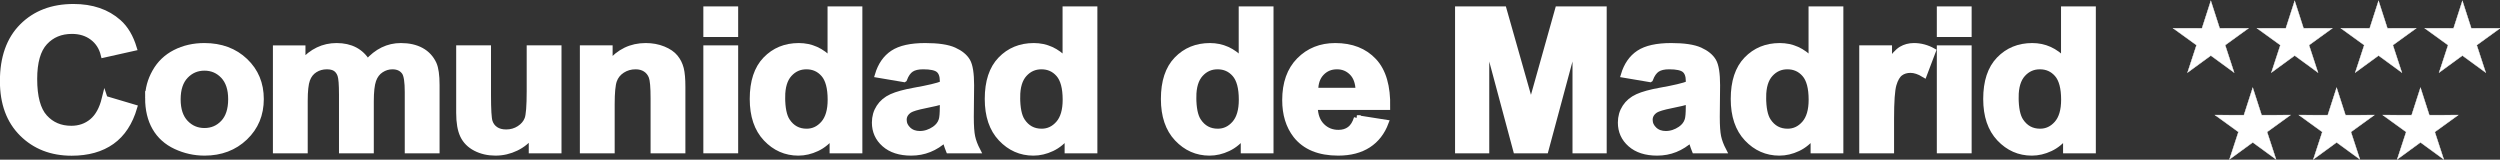 <?xml version="1.0" encoding="UTF-8" standalone="no"?>
<!-- Created with Inkscape (http://www.inkscape.org/) -->

<svg
   width="190.889mm"
   height="12.19mm"
   id="svg3689"
   sodipodi:version="0.32"
   inkscape:version="1.1 (c68e22c387, 2021-05-23)"
   sodipodi:docname="logo_estrellas.svg"
   inkscape:output_extension="org.inkscape.output.svg.inkscape"
   version="1.1"
   xmlns:inkscape="http://www.inkscape.org/namespaces/inkscape"
   xmlns:sodipodi="http://sodipodi.sourceforge.net/DTD/sodipodi-0.dtd"
   xmlns="http://www.w3.org/2000/svg"
   xmlns:svg="http://www.w3.org/2000/svg"
   xmlns:rdf="http://www.w3.org/1999/02/22-rdf-syntax-ns#"
   xmlns:cc="http://creativecommons.org/ns#"
   xmlns:dc="http://purl.org/dc/elements/1.1/">
  <rect width="100%" height="100%" fill="#333333" stroke="none"/>
  <defs
     id="defs3691">
    <inkscape:perspective
       sodipodi:type="inkscape:persp3d"
       inkscape:vp_x="0 : -515.18608 : 1"
       inkscape:vp_y="0 : 1066.6667 : 0"
       inkscape:vp_z="793.70078 : -515.18608 : 1"
       inkscape:persp3d-origin="396.85039 : -702.27269 : 1"
       id="perspective3697" />
  </defs>
  <sodipodi:namedview
     id="base"
     pagecolor="#ffffff"
     bordercolor="#666666"
     borderopacity="1.0"
     inkscape:pageopacity="0.0"
     inkscape:pageshadow="2"
     inkscape:zoom="4.8880508"
     inkscape:cx="582.95221"
     inkscape:cy="17.287054"
     inkscape:document-units="px"
     inkscape:current-layer="layer1"
     showgrid="false"
     showguides="false"
     inkscape:snap-global="false"
     inkscape:window-width="1920"
     inkscape:window-height="1017"
     inkscape:window-x="-8"
     inkscape:window-y="-8"
     inkscape:window-maximized="1"
     inkscape:pagecheckerboard="0"
     fit-margin-top="0"
     fit-margin-left="0"
     fit-margin-right="0"
     fit-margin-bottom="0">
    <inkscape:grid
       type="xygrid"
       id="grid4429"
       originx="-21.237"
       originy="-25.634"
       spacingx="1"
       spacingy="1" />
  </sodipodi:namedview>
  <g
     inkscape:label="Capa 1"
     inkscape:groupmode="layer"
     id="layer1"
     transform="translate(-21.237,-25.634)">
    <g
       id="g151">
      <g
         inkscape:export-ydpi="29.657164"
         inkscape:export-xdpi="29.657164"
         inkscape:export-filename="D:\Webs\plantilla_curso\img\estrellas.png"
         style="fill:#ffffff;stroke:#ffffff"
         transform="matrix(0.311,0,0,0.311,575.558,-109.225)"
         id="g4687">
        <path
           sodipodi:type="star"
           style="fill:#ffffff;fill-rule:evenodd;stroke:#ffffff"
           id="path4431"
           sodipodi:sides="5"
           sodipodi:cx="-1614.9084"
           sodipodi:cy="-74.002518"
           sodipodi:r1="105.39126"
           sodipodi:r2="40.048679"
           sodipodi:arg1="-1.5707963"
           sodipodi:arg2="-0.9424778"
           inkscape:flatsided="false"
           inkscape:rounded="0"
           inkscape:randomized="0"
           transform="matrix(0.349,0,0,0.349,832.726,497.022)"
           d="m -1614.908,-179.394 23.54,72.991 76.693,-0.168 -62.145,44.943 23.859,72.888 -61.947,-45.215 -61.947,45.215 23.859,-72.888 -62.145,-44.943 76.693,0.168 z" />
        <path
           transform="matrix(0.349,0,0,0.349,910.542,497.022)"
           inkscape:randomized="0"
           inkscape:rounded="0"
           inkscape:flatsided="false"
           sodipodi:arg2="-0.9424778"
           sodipodi:arg1="-1.5707963"
           sodipodi:r2="40.048679"
           sodipodi:r1="105.39126"
           sodipodi:cy="-74.002518"
           sodipodi:cx="-1614.9084"
           sodipodi:sides="5"
           id="path4946"
           style="fill:#ffffff;fill-rule:evenodd;stroke:#ffffff"
           sodipodi:type="star"
           d="m -1614.908,-179.394 23.54,72.991 76.693,-0.168 -62.145,44.943 23.859,72.888 -61.947,-45.215 -61.947,45.215 23.859,-72.888 -62.145,-44.943 76.693,0.168 z" />
        <path
           sodipodi:type="star"
           style="fill:#ffffff;fill-rule:evenodd;stroke:#ffffff"
           id="path4948"
           sodipodi:sides="5"
           sodipodi:cx="-1614.9084"
           sodipodi:cy="-74.002518"
           sodipodi:r1="105.39126"
           sodipodi:r2="40.048679"
           sodipodi:arg1="-1.5707963"
           sodipodi:arg2="-0.9424778"
           inkscape:flatsided="false"
           inkscape:rounded="0"
           inkscape:randomized="0"
           transform="matrix(0.349,0,0,0.349,988.358,497.022)"
           d="m -1614.908,-179.394 23.54,72.991 76.693,-0.168 -62.145,44.943 23.859,72.888 -61.947,-45.215 -61.947,45.215 23.859,-72.888 -62.145,-44.943 76.693,0.168 z" />
        <path
           transform="matrix(0.349,0,0,0.349,1066.174,497.022)"
           inkscape:randomized="0"
           inkscape:rounded="0"
           inkscape:flatsided="false"
           sodipodi:arg2="-0.9424778"
           sodipodi:arg1="-1.5707963"
           sodipodi:r2="40.048679"
           sodipodi:r1="105.39126"
           sodipodi:cy="-74.002518"
           sodipodi:cx="-1614.9084"
           sodipodi:sides="5"
           id="path4950"
           style="fill:#ffffff;fill-rule:evenodd;stroke:#ffffff"
           sodipodi:type="star"
           d="m -1614.908,-179.394 23.54,72.991 76.693,-0.168 -62.145,44.943 23.859,72.888 -61.947,-45.215 -61.947,45.215 23.859,-72.888 -62.145,-44.943 76.693,0.168 z" />
        <path
           sodipodi:type="star"
           style="fill:#ffffff;fill-rule:evenodd;stroke:#ffffff"
           id="path4958"
           sodipodi:sides="5"
           sodipodi:cx="-1614.9084"
           sodipodi:cy="-74.002518"
           sodipodi:r1="105.39126"
           sodipodi:r2="40.048679"
           sodipodi:arg1="-1.5707963"
           sodipodi:arg2="-0.9424778"
           inkscape:flatsided="false"
           inkscape:rounded="0"
           inkscape:randomized="0"
           transform="matrix(0.349,0,0,0.349,871.634,577.603)"
           d="m -1614.908,-179.394 23.54,72.991 76.693,-0.168 -62.145,44.943 23.859,72.888 -61.947,-45.215 -61.947,45.215 23.859,-72.888 -62.145,-44.943 76.693,0.168 z" />
        <path
           transform="matrix(0.349,0,0,0.349,949.45,577.603)"
           inkscape:randomized="0"
           inkscape:rounded="0"
           inkscape:flatsided="false"
           sodipodi:arg2="-0.9424778"
           sodipodi:arg1="-1.5707963"
           sodipodi:r2="40.048679"
           sodipodi:r1="105.39126"
           sodipodi:cy="-74.002518"
           sodipodi:cx="-1614.9084"
           sodipodi:sides="5"
           id="path4960"
           style="fill:#ffffff;fill-rule:evenodd;stroke:#ffffff"
           sodipodi:type="star"
           d="m -1614.908,-179.394 23.54,72.991 76.693,-0.168 -62.145,44.943 23.859,72.888 -61.947,-45.215 -61.947,45.215 23.859,-72.888 -62.145,-44.943 76.693,0.168 z" />
        <path
           sodipodi:type="star"
           style="fill:#ffffff;fill-rule:evenodd;stroke:#ffffff"
           id="path4962"
           sodipodi:sides="5"
           sodipodi:cx="-1614.9084"
           sodipodi:cy="-74.002518"
           sodipodi:r1="105.39126"
           sodipodi:r2="40.048679"
           sodipodi:arg1="-1.5707963"
           sodipodi:arg2="-0.9424778"
           inkscape:flatsided="false"
           inkscape:rounded="0"
           inkscape:randomized="0"
           transform="matrix(0.349,0,0,0.349,1027.266,577.603)"
           d="m -1614.908,-179.394 23.54,72.991 76.693,-0.168 -62.145,44.943 23.859,72.888 -61.947,-45.215 -61.947,45.215 23.859,-72.888 -62.145,-44.943 76.693,0.168 z" />
      </g>
      <g
         transform="matrix(1,0,0,0.937,-240.058,-151.038)"
         id="text2992"
         style="font-style:normal;font-variant:normal;font-weight:bold;font-stretch:normal;font-size:60.832px;line-height:125%;font-family:Arial;-inkscape-font-specification:'Arial Bold';letter-spacing:-1.614px;word-spacing:0px;fill:#ffffff;fill-opacity:1;stroke:#ffffff;stroke-width:1.7;stroke-miterlimit:4;stroke-dasharray:none;stroke-opacity:1">
        <path
           inkscape:connector-curvature="0"
           id="path3019"
           style="font-family:Arial;-inkscape-font-specification:'Arial Bold';fill:#ffffff;stroke:#ffffff;stroke-width:1.7;stroke-miterlimit:4;stroke-dasharray:none;stroke-opacity:1"
           d="m 291.527,218.908 8.525,2.703 c -1.307,4.753 -3.48,8.282 -6.52,10.589 -3.04,2.307 -6.896,3.46 -11.569,3.46 -5.782,0 -10.535,-1.975 -14.258,-5.926 -3.723,-3.951 -5.584,-9.352 -5.584,-16.203 0,-7.248 1.871,-12.876 5.614,-16.886 3.743,-4.01 8.663,-6.015 14.763,-6.015 5.327,4e-5 9.654,1.574 12.98,4.723 1.98,1.861 3.465,4.535 4.455,8.02 l -8.703,2.079 c -0.515,-2.257 -1.589,-4.04 -3.223,-5.347 -1.634,-1.307 -3.619,-1.96 -5.956,-1.96 -3.228,3e-5 -5.847,1.158 -7.857,3.475 -2.01,2.317 -3.015,6.069 -3.015,11.258 -1e-5,5.505 0.99,9.426 2.97,11.762 1.98,2.337 4.554,3.505 7.723,3.505 2.337,1e-5 4.347,-0.743 6.03,-2.228 1.683,-1.485 2.891,-3.822 3.624,-7.01 z" />
        <path
           inkscape:connector-curvature="0"
           id="path3021"
           style="font-family:Arial;-inkscape-font-specification:'Arial Bold';fill:#ffffff;stroke:#ffffff;stroke-width:1.7;stroke-miterlimit:4;stroke-dasharray:none;stroke-opacity:1"
           d="m 304.022,218.7 c 0,-2.772 0.683,-5.455 2.05,-8.05 1.366,-2.594 3.302,-4.574 5.807,-5.941 2.505,-1.366 5.302,-2.049 8.391,-2.05 4.772,4e-5 8.683,1.55 11.733,4.649 3.05,3.099 4.574,7.015 4.574,11.748 -4e-5,4.772 -1.54,8.728 -4.619,11.866 -3.079,3.139 -6.956,4.708 -11.629,4.708 -2.891,0 -5.649,-0.653 -8.272,-1.96 -2.624,-1.307 -4.619,-3.223 -5.985,-5.748 -1.366,-2.525 -2.05,-5.599 -2.05,-9.223 z m 8.555,0.446 c -10e-6,3.129 0.743,5.525 2.228,7.188 1.485,1.663 3.317,2.495 5.495,2.495 2.178,1e-5 4.005,-0.832 5.48,-2.495 1.475,-1.663 2.213,-4.079 2.213,-7.248 -3e-5,-3.089 -0.738,-5.465 -2.213,-7.129 -1.475,-1.663 -3.302,-2.495 -5.48,-2.495 -2.178,3e-5 -4.01,0.832 -5.495,2.495 -1.485,1.663 -2.228,4.059 -2.228,7.188 z" />
        <path
           inkscape:connector-curvature="0"
           id="path3023"
           style="font-family:Arial;-inkscape-font-specification:'Arial Bold';fill:#ffffff;stroke:#ffffff;stroke-width:1.7;stroke-miterlimit:4;stroke-dasharray:none;stroke-opacity:1"
           d="m 340.904,203.374 h 7.693 v 4.307 c 2.752,-3.347 6.03,-5.02 9.832,-5.02 2.02,4e-5 3.772,0.416 5.257,1.248 1.485,0.832 2.703,2.089 3.654,3.772 1.386,-1.683 2.881,-2.941 4.485,-3.772 1.604,-0.832 3.317,-1.248 5.139,-1.248 2.317,4e-5 4.277,0.47 5.881,1.411 1.604,0.941 2.802,2.322 3.594,4.144 0.574,1.347 0.861,3.525 0.861,6.535 v 20.169 h -8.347 v -18.03 c -4e-5,-3.129 -0.287,-5.149 -0.861,-6.059 -0.772,-1.188 -1.96,-1.782 -3.564,-1.782 -1.168,2e-5 -2.267,0.356 -3.297,1.069 -1.03,0.713 -1.772,1.757 -2.228,3.134 -0.455,1.376 -0.683,3.55 -0.683,6.52 v 15.149 h -8.347 V 217.631 c -3e-5,-3.069 -0.149,-5.05 -0.446,-5.941 -0.297,-0.891 -0.757,-1.554 -1.381,-1.99 -0.624,-0.436 -1.47,-0.653 -2.54,-0.653 -1.287,2e-5 -2.446,0.347 -3.475,1.04 -1.03,0.693 -1.767,1.693 -2.213,3 -0.446,1.307 -0.668,3.475 -0.668,6.505 v 15.327 h -8.347 z" />
        <path
           inkscape:connector-curvature="0"
           id="path3025"
           style="font-family:Arial;-inkscape-font-specification:'Arial Bold';fill:#ffffff;stroke:#ffffff;stroke-width:1.7;stroke-miterlimit:4;stroke-dasharray:none;stroke-opacity:1"
           d="m 414.737,234.918 v -4.723 c -1.149,1.683 -2.658,3.01 -4.53,3.98 -1.871,0.97 -3.847,1.455 -5.926,1.455 -2.119,0 -4.02,-0.465 -5.703,-1.396 -1.683,-0.931 -2.901,-2.238 -3.654,-3.921 -0.752,-1.683 -1.129,-4.01 -1.129,-6.98 v -19.961 h 8.347 v 14.495 c -1e-5,4.436 0.153,7.154 0.46,8.154 0.307,1 0.866,1.792 1.678,2.376 0.812,0.584 1.842,0.876 3.089,0.876 1.426,0 2.703,-0.391 3.832,-1.173 1.129,-0.782 1.901,-1.752 2.317,-2.911 0.416,-1.158 0.624,-3.995 0.624,-8.51 v -13.307 h 8.347 v 31.545 z" />
        <path
           inkscape:connector-curvature="0"
           id="path3027"
           style="font-family:Arial;-inkscape-font-specification:'Arial Bold';fill:#ffffff;stroke:#ffffff;stroke-width:1.7;stroke-miterlimit:4;stroke-dasharray:none;stroke-opacity:1"
           d="m 458.242,234.918 h -8.347 v -16.099 c -3e-5,-3.406 -0.178,-5.609 -0.535,-6.609 -0.356,-1 -0.936,-1.777 -1.738,-2.332 -0.802,-0.554 -1.767,-0.832 -2.896,-0.832 -1.446,2e-5 -2.743,0.396 -3.891,1.188 -1.149,0.792 -1.936,1.842 -2.361,3.149 -0.426,1.307 -0.639,3.723 -0.639,7.248 v 14.287 h -8.347 v -31.545 h 7.753 v 4.634 c 2.752,-3.564 6.218,-5.347 10.396,-5.347 1.842,4e-5 3.525,0.332 5.05,0.995 1.525,0.663 2.678,1.51 3.46,2.54 0.782,1.03 1.327,2.198 1.634,3.505 0.307,1.307 0.46,3.178 0.46,5.614 z" />
        <path
           inkscape:connector-curvature="0"
           id="path3029"
           style="font-family:Arial;-inkscape-font-specification:'Arial Bold';fill:#ffffff;stroke:#ffffff;stroke-width:1.7;stroke-miterlimit:4;stroke-dasharray:none;stroke-opacity:1"
           d="m 465.123,199.096 v -7.723 h 8.347 v 7.723 z m 0,35.822 v -31.545 h 8.347 v 31.545 z" />
        <path
           inkscape:connector-curvature="0"
           id="path3031"
           style="font-family:Arial;-inkscape-font-specification:'Arial Bold';fill:#ffffff;stroke:#ffffff;stroke-width:1.7;stroke-miterlimit:4;stroke-dasharray:none;stroke-opacity:1"
           d="m 509.312,234.918 h -7.753 v -4.634 c -1.287,1.802 -2.807,3.144 -4.559,4.025 -1.753,0.881 -3.52,1.322 -5.302,1.322 -3.624,0 -6.728,-1.46 -9.312,-4.381 -2.584,-2.921 -3.876,-6.995 -3.876,-12.223 0,-5.347 1.257,-9.411 3.772,-12.193 2.515,-2.782 5.693,-4.173 9.535,-4.173 3.525,4e-5 6.574,1.465 9.149,4.396 v -15.683 h 8.347 z M 487.035,218.463 c -1e-5,3.366 0.465,5.802 1.396,7.307 1.347,2.178 3.228,3.267 5.644,3.267 1.921,1e-5 3.554,-0.817 4.901,-2.451 1.347,-1.634 2.02,-4.074 2.02,-7.322 -2e-5,-3.624 -0.653,-6.233 -1.96,-7.827 -1.307,-1.594 -2.98,-2.391 -5.02,-2.391 -1.98,2e-5 -3.639,0.787 -4.975,2.361 -1.337,1.574 -2.005,3.926 -2.005,7.055 z" />
        <path
           inkscape:connector-curvature="0"
           id="path3033"
           style="font-family:Arial;-inkscape-font-specification:'Arial Bold';fill:#ffffff;stroke:#ffffff;stroke-width:1.7;stroke-miterlimit:4;stroke-dasharray:none;stroke-opacity:1"
           d="m 522.194,212.997 -7.574,-1.366 c 0.851,-3.05 2.317,-5.307 4.396,-6.772 2.079,-1.465 5.168,-2.198 9.267,-2.198 3.723,4e-5 6.495,0.441 8.317,1.322 1.822,0.881 3.104,2 3.847,3.356 0.743,1.356 1.114,3.847 1.114,7.47 l -0.089,9.743 c -3e-5,2.772 0.134,4.817 0.401,6.134 0.267,1.317 0.767,2.728 1.5,4.233 h -8.258 c -0.218,-0.554 -0.485,-1.376 -0.802,-2.465 -0.139,-0.495 -0.238,-0.822 -0.297,-0.98 -1.426,1.386 -2.951,2.426 -4.574,3.119 -1.624,0.693 -3.356,1.04 -5.198,1.04 -3.248,0 -5.807,-0.881 -7.678,-2.644 -1.871,-1.762 -2.807,-3.99 -2.807,-6.683 -10e-6,-1.782 0.426,-3.371 1.277,-4.767 0.851,-1.396 2.045,-2.465 3.579,-3.208 1.535,-0.743 3.748,-1.391 6.639,-1.946 3.901,-0.733 6.604,-1.416 8.109,-2.05 v -0.832 c -2e-5,-1.604 -0.396,-2.748 -1.188,-3.431 -0.792,-0.683 -2.287,-1.025 -4.485,-1.025 -1.485,2e-5 -2.644,0.292 -3.475,0.876 -0.832,0.584 -1.505,1.609 -2.02,3.074 z m 11.168,6.772 c -1.069,0.356 -2.762,0.782 -5.079,1.277 -2.317,0.495 -3.832,0.98 -4.545,1.455 -1.089,0.772 -1.634,1.753 -1.634,2.941 -10e-6,1.168 0.436,2.178 1.307,3.03 0.871,0.852 1.98,1.277 3.327,1.277 1.505,10e-6 2.941,-0.495 4.307,-1.485 1.01,-0.752 1.673,-1.673 1.99,-2.762 0.218,-0.713 0.327,-2.069 0.327,-4.069 z" />
        <path
           inkscape:connector-curvature="0"
           id="path3035"
           style="font-family:Arial;-inkscape-font-specification:'Arial Bold';fill:#ffffff;stroke:#ffffff;stroke-width:1.7;stroke-miterlimit:4;stroke-dasharray:none;stroke-opacity:1"
           d="m 577.135,234.918 h -7.753 v -4.634 c -1.287,1.802 -2.807,3.144 -4.559,4.025 -1.753,0.881 -3.52,1.322 -5.302,1.322 -3.624,0 -6.728,-1.46 -9.312,-4.381 -2.584,-2.921 -3.876,-6.995 -3.876,-12.223 0,-5.347 1.257,-9.411 3.772,-12.193 2.515,-2.782 5.693,-4.173 9.535,-4.173 3.525,4e-5 6.574,1.465 9.149,4.396 v -15.683 h 8.347 z M 554.857,218.463 c -10e-6,3.366 0.465,5.802 1.396,7.307 1.347,2.178 3.228,3.267 5.644,3.267 1.921,1e-5 3.554,-0.817 4.901,-2.451 1.347,-1.634 2.02,-4.074 2.02,-7.322 -3e-5,-3.624 -0.653,-6.233 -1.96,-7.827 -1.307,-1.594 -2.98,-2.391 -5.02,-2.391 -1.98,2e-5 -3.639,0.787 -4.975,2.361 -1.337,1.574 -2.005,3.926 -2.005,7.055 z" />
        <path
           inkscape:connector-curvature="0"
           id="path3037"
           style="font-family:Arial;-inkscape-font-specification:'Arial Bold';fill:#ffffff;stroke:#ffffff;stroke-width:1.7;stroke-miterlimit:4;stroke-dasharray:none;stroke-opacity:1"
           d="m 627.967,234.918 h -7.753 v -4.634 c -1.287,1.802 -2.807,3.144 -4.559,4.025 -1.753,0.881 -3.52,1.322 -5.302,1.322 -3.624,0 -6.728,-1.46 -9.312,-4.381 -2.584,-2.921 -3.876,-6.995 -3.876,-12.223 0,-5.347 1.257,-9.411 3.772,-12.193 2.515,-2.782 5.693,-4.173 9.535,-4.173 3.525,4e-5 6.574,1.465 9.149,4.396 v -15.683 h 8.347 z M 605.69,218.463 c -10e-6,3.366 0.465,5.802 1.396,7.307 1.347,2.178 3.228,3.267 5.644,3.267 1.921,1e-5 3.554,-0.817 4.901,-2.451 1.347,-1.634 2.02,-4.074 2.02,-7.322 -2e-5,-3.624 -0.653,-6.233 -1.96,-7.827 -1.307,-1.594 -2.98,-2.391 -5.02,-2.391 -1.98,2e-5 -3.639,0.787 -4.975,2.361 -1.337,1.574 -2.005,3.926 -2.005,7.055 z" />
        <path
           inkscape:connector-curvature="0"
           id="path3039"
           style="font-family:Arial;-inkscape-font-specification:'Arial Bold';fill:#ffffff;stroke:#ffffff;stroke-width:1.7;stroke-miterlimit:4;stroke-dasharray:none;stroke-opacity:1"
           d="m 652.878,224.879 8.317,1.396 c -1.069,3.05 -2.757,5.371 -5.064,6.965 -2.307,1.594 -5.193,2.391 -8.659,2.391 -5.485,0 -9.545,-1.792 -12.178,-5.376 -2.079,-2.871 -3.119,-6.495 -3.119,-10.871 0,-5.228 1.366,-9.322 4.099,-12.282 2.733,-2.96 6.188,-4.441 10.366,-4.441 4.693,4e-5 8.396,1.55 11.109,4.649 2.713,3.099 4.01,7.847 3.891,14.243 h -20.911 c 0.059,2.475 0.733,4.401 2.02,5.777 1.287,1.376 2.891,2.064 4.812,2.064 1.307,1e-5 2.406,-0.356 3.297,-1.069 0.891,-0.713 1.564,-1.861 2.02,-3.446 z m 0.475,-8.436 c -0.059,-2.416 -0.683,-4.252 -1.871,-5.51 -1.188,-1.257 -2.634,-1.886 -4.337,-1.886 -1.822,2e-5 -3.327,0.663 -4.515,1.99 -1.188,1.327 -1.772,3.129 -1.752,5.406 z" />
        <path
           inkscape:connector-curvature="0"
           id="path3041"
           style="font-family:Arial;-inkscape-font-specification:'Arial Bold';fill:#ffffff;stroke:#ffffff;stroke-width:1.7;stroke-miterlimit:4;stroke-dasharray:none;stroke-opacity:1"
           d="m 682.057,234.918 v -43.545 h 13.159 l 7.901,29.703 7.812,-29.703 h 13.188 v 43.545 h -8.168 v -34.278 l -8.644,34.278 h -8.465 l -8.614,-34.278 v 34.278 z" />
        <path
           inkscape:connector-curvature="0"
           id="path3043"
           style="font-family:Arial;-inkscape-font-specification:'Arial Bold';fill:#ffffff;stroke:#ffffff;stroke-width:1.7;stroke-miterlimit:4;stroke-dasharray:none;stroke-opacity:1"
           d="m 737.474,212.997 -7.574,-1.366 c 0.851,-3.05 2.317,-5.307 4.396,-6.772 2.079,-1.465 5.168,-2.198 9.267,-2.198 3.723,4e-5 6.495,0.441 8.317,1.322 1.822,0.881 3.104,2 3.847,3.356 0.743,1.356 1.114,3.847 1.114,7.47 l -0.089,9.743 c -3e-5,2.772 0.134,4.817 0.401,6.134 0.267,1.317 0.767,2.728 1.5,4.233 h -8.258 c -0.218,-0.554 -0.485,-1.376 -0.802,-2.465 -0.139,-0.495 -0.238,-0.822 -0.297,-0.98 -1.426,1.386 -2.951,2.426 -4.574,3.119 -1.624,0.693 -3.356,1.04 -5.198,1.04 -3.248,0 -5.807,-0.881 -7.678,-2.644 -1.871,-1.762 -2.807,-3.99 -2.807,-6.683 -10e-6,-1.782 0.426,-3.371 1.277,-4.767 0.851,-1.396 2.045,-2.465 3.579,-3.208 1.535,-0.743 3.748,-1.391 6.639,-1.946 3.901,-0.733 6.604,-1.416 8.109,-2.05 v -0.832 c -2e-5,-1.604 -0.396,-2.748 -1.188,-3.431 -0.792,-0.683 -2.287,-1.025 -4.485,-1.025 -1.485,2e-5 -2.644,0.292 -3.475,0.876 -0.832,0.584 -1.505,1.609 -2.02,3.074 z m 11.168,6.772 c -1.069,0.356 -2.762,0.782 -5.079,1.277 -2.317,0.495 -3.832,0.98 -4.545,1.455 -1.089,0.772 -1.634,1.753 -1.634,2.941 -10e-6,1.168 0.436,2.178 1.307,3.03 0.871,0.852 1.98,1.277 3.327,1.277 1.505,10e-6 2.941,-0.495 4.307,-1.485 1.01,-0.752 1.673,-1.673 1.99,-2.762 0.218,-0.713 0.327,-2.069 0.327,-4.069 z" />
        <path
           inkscape:connector-curvature="0"
           id="path3045"
           style="font-family:Arial;-inkscape-font-specification:'Arial Bold';fill:#ffffff;stroke:#ffffff;stroke-width:1.7;stroke-miterlimit:4;stroke-dasharray:none;stroke-opacity:1"
           d="m 792.415,234.918 h -7.753 v -4.634 c -1.287,1.802 -2.807,3.144 -4.559,4.025 -1.753,0.881 -3.52,1.322 -5.302,1.322 -3.624,0 -6.728,-1.46 -9.312,-4.381 -2.584,-2.921 -3.876,-6.995 -3.876,-12.223 -10e-6,-5.347 1.257,-9.411 3.772,-12.193 2.515,-2.782 5.693,-4.173 9.535,-4.173 3.525,4e-5 6.574,1.465 9.149,4.396 v -15.683 h 8.347 z M 770.137,218.463 c -10e-6,3.366 0.465,5.802 1.396,7.307 1.347,2.178 3.228,3.267 5.644,3.267 1.921,1e-5 3.554,-0.817 4.901,-2.451 1.347,-1.634 2.02,-4.074 2.02,-7.322 -3e-5,-3.624 -0.653,-6.233 -1.96,-7.827 -1.307,-1.594 -2.98,-2.391 -5.02,-2.391 -1.98,2e-5 -3.639,0.787 -4.975,2.361 -1.337,1.574 -2.005,3.926 -2.005,7.055 z" />
        <path
           inkscape:connector-curvature="0"
           id="path3047"
           style="font-family:Arial;-inkscape-font-specification:'Arial Bold';fill:#ffffff;stroke:#ffffff;stroke-width:1.7;stroke-miterlimit:4;stroke-dasharray:none;stroke-opacity:1"
           d="m 807.049,234.918 h -8.347 v -31.545 h 7.753 v 4.485 c 1.327,-2.119 2.52,-3.515 3.579,-4.188 1.059,-0.673 2.262,-1.01 3.609,-1.01 1.901,4e-5 3.733,0.525 5.495,1.574 l -2.584,7.277 c -1.406,-0.911 -2.713,-1.366 -3.921,-1.366 -1.168,2e-5 -2.158,0.322 -2.97,0.965 -0.812,0.644 -1.451,1.807 -1.916,3.49 -0.465,1.683 -0.698,5.208 -0.698,10.574 z" />
        <path
           inkscape:connector-curvature="0"
           id="path3049"
           style="font-family:Arial;-inkscape-font-specification:'Arial Bold';fill:#ffffff;stroke:#ffffff;stroke-width:1.7;stroke-miterlimit:4;stroke-dasharray:none;stroke-opacity:1"
           d="m 821.089,199.096 v -7.723 h 8.347 v 7.723 z m 0,35.822 v -31.545 h 8.347 v 31.545 z" />
        <path
           inkscape:connector-curvature="0"
           id="path3051"
           style="font-family:Arial;-inkscape-font-specification:'Arial Bold';fill:#ffffff;stroke:#ffffff;stroke-width:1.7;stroke-miterlimit:4;stroke-dasharray:none;stroke-opacity:1"
           d="m 865.277,234.918 h -7.753 v -4.634 c -1.287,1.802 -2.807,3.144 -4.559,4.025 -1.753,0.881 -3.52,1.322 -5.302,1.322 -3.624,0 -6.728,-1.46 -9.312,-4.381 -2.584,-2.921 -3.876,-6.995 -3.876,-12.223 0,-5.347 1.257,-9.411 3.772,-12.193 2.515,-2.782 5.693,-4.173 9.535,-4.173 3.525,4e-5 6.574,1.465 9.149,4.396 v -15.683 h 8.347 z M 843,218.463 c -10e-6,3.366 0.465,5.802 1.396,7.307 1.347,2.178 3.228,3.267 5.644,3.267 1.921,1e-5 3.554,-0.817 4.901,-2.451 1.347,-1.634 2.02,-4.074 2.02,-7.322 -2e-5,-3.624 -0.653,-6.233 -1.96,-7.827 -1.307,-1.594 -2.98,-2.391 -5.02,-2.391 -1.98,2e-5 -3.639,0.787 -4.975,2.361 -1.337,1.574 -2.005,3.926 -2.005,7.055 z" />
      </g>
    </g>
    <g
       id="g3931"
       style="fill:#ffffff;stroke:#ffffff"
       inkscape:export-filename="D:\Webs\convocatoriaprimaria\img\estrellasymadrid.png"
       inkscape:export-xdpi="84.703262"
       inkscape:export-ydpi="84.703262">
      <g
         id="g3853"
         transform="matrix(0.358,0,0,0.358,558.045,41.144)"
         style="fill:#ffffff;stroke:#ffffff"
         inkscape:export-filename="D:\Webs\plantilla_curso\img\estrellas.png"
         inkscape:export-xdpi="29.657164"
         inkscape:export-ydpi="29.657164">
        <path
           transform="matrix(0.349,0,0,0.349,832.726,497.022)"
           d="m -1614.908,-179.394 23.54,72.991 76.693,-0.168 -62.145,44.943 23.859,72.888 -61.947,-45.215 -61.947,45.215 23.859,-72.888 -62.145,-44.943 76.693,0.168 z"
           inkscape:randomized="0"
           inkscape:rounded="0"
           inkscape:flatsided="false"
           sodipodi:arg2="-0.9424778"
           sodipodi:arg1="-1.5707963"
           sodipodi:r2="40.048679"
           sodipodi:r1="105.39126"
           sodipodi:cy="-74.002518"
           sodipodi:cx="-1614.9084"
           sodipodi:sides="5"
           id="path3855"
           style="fill:#ffffff;fill-rule:evenodd;stroke:#ffffff"
           sodipodi:type="star" />
        <path
           sodipodi:type="star"
           style="fill:#ffffff;fill-rule:evenodd;stroke:#ffffff"
           id="path3857"
           sodipodi:sides="5"
           sodipodi:cx="-1614.9084"
           sodipodi:cy="-74.002518"
           sodipodi:r1="105.39126"
           sodipodi:r2="40.048679"
           sodipodi:arg1="-1.5707963"
           sodipodi:arg2="-0.9424778"
           inkscape:flatsided="false"
           inkscape:rounded="0"
           inkscape:randomized="0"
           d="m -1614.908,-179.394 23.54,72.991 76.693,-0.168 -62.145,44.943 23.859,72.888 -61.947,-45.215 -61.947,45.215 23.859,-72.888 -62.145,-44.943 76.693,0.168 z"
           transform="matrix(0.349,0,0,0.349,910.542,497.022)" />
        <path
           transform="matrix(0.349,0,0,0.349,988.358,497.022)"
           d="m -1614.908,-179.394 23.54,72.991 76.693,-0.168 -62.145,44.943 23.859,72.888 -61.947,-45.215 -61.947,45.215 23.859,-72.888 -62.145,-44.943 76.693,0.168 z"
           inkscape:randomized="0"
           inkscape:rounded="0"
           inkscape:flatsided="false"
           sodipodi:arg2="-0.9424778"
           sodipodi:arg1="-1.5707963"
           sodipodi:r2="40.048679"
           sodipodi:r1="105.39126"
           sodipodi:cy="-74.002518"
           sodipodi:cx="-1614.9084"
           sodipodi:sides="5"
           id="path3859"
           style="fill:#ffffff;fill-rule:evenodd;stroke:#ffffff"
           sodipodi:type="star" />
        <path
           sodipodi:type="star"
           style="fill:#ffffff;fill-rule:evenodd;stroke:#ffffff"
           id="path3861"
           sodipodi:sides="5"
           sodipodi:cx="-1614.9084"
           sodipodi:cy="-74.002518"
           sodipodi:r1="105.39126"
           sodipodi:r2="40.048679"
           sodipodi:arg1="-1.5707963"
           sodipodi:arg2="-0.9424778"
           inkscape:flatsided="false"
           inkscape:rounded="0"
           inkscape:randomized="0"
           d="m -1614.908,-179.394 23.54,72.991 76.693,-0.168 -62.145,44.943 23.859,72.888 -61.947,-45.215 -61.947,45.215 23.859,-72.888 -62.145,-44.943 76.693,0.168 z"
           transform="matrix(0.349,0,0,0.349,1066.174,497.022)" />
        <path
           transform="matrix(0.349,0,0,0.349,871.634,577.603)"
           d="m -1614.908,-179.394 23.54,72.991 76.693,-0.168 -62.145,44.943 23.859,72.888 -61.947,-45.215 -61.947,45.215 23.859,-72.888 -62.145,-44.943 76.693,0.168 z"
           inkscape:randomized="0"
           inkscape:rounded="0"
           inkscape:flatsided="false"
           sodipodi:arg2="-0.9424778"
           sodipodi:arg1="-1.5707963"
           sodipodi:r2="40.048679"
           sodipodi:r1="105.39126"
           sodipodi:cy="-74.002518"
           sodipodi:cx="-1614.9084"
           sodipodi:sides="5"
           id="path3863"
           style="fill:#ffffff;fill-rule:evenodd;stroke:#ffffff"
           sodipodi:type="star" />
        <path
           sodipodi:type="star"
           style="fill:#ffffff;fill-rule:evenodd;stroke:#ffffff"
           id="path3865"
           sodipodi:sides="5"
           sodipodi:cx="-1614.9084"
           sodipodi:cy="-74.002518"
           sodipodi:r1="105.39126"
           sodipodi:r2="40.048679"
           sodipodi:arg1="-1.5707963"
           sodipodi:arg2="-0.9424778"
           inkscape:flatsided="false"
           inkscape:rounded="0"
           inkscape:randomized="0"
           d="m -1614.908,-179.394 23.54,72.991 76.693,-0.168 -62.145,44.943 23.859,72.888 -61.947,-45.215 -61.947,45.215 23.859,-72.888 -62.145,-44.943 76.693,0.168 z"
           transform="matrix(0.349,0,0,0.349,949.45,577.603)" />
        <path
           transform="matrix(0.349,0,0,0.349,1027.266,577.603)"
           d="m -1614.908,-179.394 23.54,72.991 76.693,-0.168 -62.145,44.943 23.859,72.888 -61.947,-45.215 -61.947,45.215 23.859,-72.888 -62.145,-44.943 76.693,0.168 z"
           inkscape:randomized="0"
           inkscape:rounded="0"
           inkscape:flatsided="false"
           sodipodi:arg2="-0.9424778"
           sodipodi:arg1="-1.5707963"
           sodipodi:r2="40.048679"
           sodipodi:r1="105.39126"
           sodipodi:cy="-74.002518"
           sodipodi:cx="-1614.9084"
           sodipodi:sides="5"
           id="path3867"
           style="fill:#ffffff;fill-rule:evenodd;stroke:#ffffff"
           sodipodi:type="star" />
      </g>
      <g
         style="font-style:normal;font-variant:normal;font-weight:bold;font-stretch:normal;font-size:60.832px;line-height:125%;font-family:Arial;-inkscape-font-specification:'Arial Bold';letter-spacing:-1.614px;word-spacing:0px;fill:#ffffff;fill-opacity:1;stroke:#ffffff;stroke-width:1.7;stroke-miterlimit:4;stroke-dasharray:none;stroke-opacity:1"
         id="g3869"
         transform="matrix(1,0,0,0.937,-249.059,23.45)">
        <path
           d="m 291.527,218.908 8.525,2.703 c -1.307,4.753 -3.48,8.282 -6.52,10.589 -3.04,2.307 -6.896,3.46 -11.569,3.46 -5.782,0 -10.535,-1.975 -14.258,-5.926 -3.723,-3.951 -5.584,-9.352 -5.584,-16.203 0,-7.248 1.871,-12.876 5.614,-16.886 3.743,-4.01 8.663,-6.015 14.763,-6.015 5.327,4e-5 9.654,1.574 12.98,4.723 1.98,1.861 3.465,4.535 4.455,8.02 l -8.703,2.079 c -0.515,-2.257 -1.589,-4.04 -3.223,-5.347 -1.634,-1.307 -3.619,-1.96 -5.956,-1.96 -3.228,3e-5 -5.847,1.158 -7.857,3.475 -2.01,2.317 -3.015,6.069 -3.015,11.258 -1e-5,5.505 0.99,9.426 2.97,11.762 1.98,2.337 4.554,3.505 7.723,3.505 2.337,1e-5 4.347,-0.743 6.03,-2.228 1.683,-1.485 2.891,-3.822 3.624,-7.01 z"
           style="font-family:Arial;-inkscape-font-specification:'Arial Bold';fill:#ffffff;stroke:#ffffff;stroke-width:1.7;stroke-miterlimit:4;stroke-dasharray:none;stroke-opacity:1"
           id="path3871"
           inkscape:connector-curvature="0" />
        <path
           d="m 304.022,218.7 c 0,-2.772 0.683,-5.455 2.05,-8.05 1.366,-2.594 3.302,-4.574 5.807,-5.941 2.505,-1.366 5.302,-2.049 8.391,-2.05 4.772,4e-5 8.683,1.55 11.733,4.649 3.05,3.099 4.574,7.015 4.574,11.748 -4e-5,4.772 -1.54,8.728 -4.619,11.866 -3.079,3.139 -6.956,4.708 -11.629,4.708 -2.891,0 -5.649,-0.653 -8.272,-1.96 -2.624,-1.307 -4.619,-3.223 -5.985,-5.748 -1.366,-2.525 -2.05,-5.599 -2.05,-9.223 z m 8.555,0.446 c -10e-6,3.129 0.743,5.525 2.228,7.188 1.485,1.663 3.317,2.495 5.495,2.495 2.178,1e-5 4.005,-0.832 5.48,-2.495 1.475,-1.663 2.213,-4.079 2.213,-7.248 -3e-5,-3.089 -0.738,-5.465 -2.213,-7.129 -1.475,-1.663 -3.302,-2.495 -5.48,-2.495 -2.178,3e-5 -4.01,0.832 -5.495,2.495 -1.485,1.663 -2.228,4.059 -2.228,7.188 z"
           style="font-family:Arial;-inkscape-font-specification:'Arial Bold';fill:#ffffff;stroke:#ffffff;stroke-width:1.7;stroke-miterlimit:4;stroke-dasharray:none;stroke-opacity:1"
           id="path3873"
           inkscape:connector-curvature="0" />
        <path
           d="m 340.904,203.374 h 7.693 v 4.307 c 2.752,-3.347 6.03,-5.02 9.832,-5.02 2.02,4e-5 3.772,0.416 5.257,1.248 1.485,0.832 2.703,2.089 3.654,3.772 1.386,-1.683 2.881,-2.941 4.485,-3.772 1.604,-0.832 3.317,-1.248 5.139,-1.248 2.317,4e-5 4.277,0.47 5.881,1.411 1.604,0.941 2.802,2.322 3.594,4.144 0.574,1.347 0.861,3.525 0.861,6.535 v 20.169 h -8.347 v -18.03 c -4e-5,-3.129 -0.287,-5.149 -0.861,-6.059 -0.772,-1.188 -1.96,-1.782 -3.564,-1.782 -1.168,2e-5 -2.267,0.356 -3.297,1.069 -1.03,0.713 -1.772,1.757 -2.228,3.134 -0.455,1.376 -0.683,3.55 -0.683,6.52 v 15.149 h -8.347 V 217.631 c -3e-5,-3.069 -0.149,-5.05 -0.446,-5.941 -0.297,-0.891 -0.757,-1.554 -1.381,-1.99 -0.624,-0.436 -1.47,-0.653 -2.54,-0.653 -1.287,2e-5 -2.446,0.347 -3.475,1.04 -1.03,0.693 -1.767,1.693 -2.213,3 -0.446,1.307 -0.668,3.475 -0.668,6.505 v 15.327 h -8.347 z"
           style="font-family:Arial;-inkscape-font-specification:'Arial Bold';fill:#ffffff;stroke:#ffffff;stroke-width:1.7;stroke-miterlimit:4;stroke-dasharray:none;stroke-opacity:1"
           id="path3875"
           inkscape:connector-curvature="0" />
        <path
           d="m 414.737,234.918 v -4.723 c -1.149,1.683 -2.658,3.01 -4.53,3.98 -1.871,0.97 -3.847,1.455 -5.926,1.455 -2.119,0 -4.02,-0.465 -5.703,-1.396 -1.683,-0.931 -2.901,-2.238 -3.654,-3.921 -0.752,-1.683 -1.129,-4.01 -1.129,-6.98 v -19.961 h 8.347 v 14.495 c -1e-5,4.436 0.153,7.154 0.46,8.154 0.307,1 0.866,1.792 1.678,2.376 0.812,0.584 1.842,0.876 3.089,0.876 1.426,0 2.703,-0.391 3.832,-1.173 1.129,-0.782 1.901,-1.752 2.317,-2.911 0.416,-1.158 0.624,-3.995 0.624,-8.51 v -13.307 h 8.347 v 31.545 z"
           style="font-family:Arial;-inkscape-font-specification:'Arial Bold';fill:#ffffff;stroke:#ffffff;stroke-width:1.7;stroke-miterlimit:4;stroke-dasharray:none;stroke-opacity:1"
           id="path3877"
           inkscape:connector-curvature="0" />
        <path
           d="m 458.242,234.918 h -8.347 v -16.099 c -3e-5,-3.406 -0.178,-5.609 -0.535,-6.609 -0.356,-1 -0.936,-1.777 -1.738,-2.332 -0.802,-0.554 -1.767,-0.832 -2.896,-0.832 -1.446,2e-5 -2.743,0.396 -3.891,1.188 -1.149,0.792 -1.936,1.842 -2.361,3.149 -0.426,1.307 -0.639,3.723 -0.639,7.248 v 14.287 h -8.347 v -31.545 h 7.753 v 4.634 c 2.752,-3.564 6.218,-5.347 10.396,-5.347 1.842,4e-5 3.525,0.332 5.05,0.995 1.525,0.663 2.678,1.51 3.46,2.54 0.782,1.03 1.327,2.198 1.634,3.505 0.307,1.307 0.46,3.178 0.46,5.614 z"
           style="font-family:Arial;-inkscape-font-specification:'Arial Bold';fill:#ffffff;stroke:#ffffff;stroke-width:1.7;stroke-miterlimit:4;stroke-dasharray:none;stroke-opacity:1"
           id="path3879"
           inkscape:connector-curvature="0" />
        <path
           d="m 465.123,199.096 v -7.723 h 8.347 v 7.723 z m 0,35.822 v -31.545 h 8.347 v 31.545 z"
           style="font-family:Arial;-inkscape-font-specification:'Arial Bold';fill:#ffffff;stroke:#ffffff;stroke-width:1.7;stroke-miterlimit:4;stroke-dasharray:none;stroke-opacity:1"
           id="path3881"
           inkscape:connector-curvature="0" />
        <path
           d="m 509.312,234.918 h -7.753 v -4.634 c -1.287,1.802 -2.807,3.144 -4.559,4.025 -1.753,0.881 -3.52,1.322 -5.302,1.322 -3.624,0 -6.728,-1.46 -9.312,-4.381 -2.584,-2.921 -3.876,-6.995 -3.876,-12.223 0,-5.347 1.257,-9.411 3.772,-12.193 2.515,-2.782 5.693,-4.173 9.535,-4.173 3.525,4e-5 6.574,1.465 9.149,4.396 v -15.683 h 8.347 z M 487.035,218.463 c -1e-5,3.366 0.465,5.802 1.396,7.307 1.347,2.178 3.228,3.267 5.644,3.267 1.921,1e-5 3.554,-0.817 4.901,-2.451 1.347,-1.634 2.02,-4.074 2.02,-7.322 -2e-5,-3.624 -0.653,-6.233 -1.96,-7.827 -1.307,-1.594 -2.98,-2.391 -5.02,-2.391 -1.98,2e-5 -3.639,0.787 -4.975,2.361 -1.337,1.574 -2.005,3.926 -2.005,7.055 z"
           style="font-family:Arial;-inkscape-font-specification:'Arial Bold';fill:#ffffff;stroke:#ffffff;stroke-width:1.7;stroke-miterlimit:4;stroke-dasharray:none;stroke-opacity:1"
           id="path3883"
           inkscape:connector-curvature="0" />
        <path
           d="m 522.194,212.997 -7.574,-1.366 c 0.851,-3.05 2.317,-5.307 4.396,-6.772 2.079,-1.465 5.168,-2.198 9.267,-2.198 3.723,4e-5 6.495,0.441 8.317,1.322 1.822,0.881 3.104,2 3.847,3.356 0.743,1.356 1.114,3.847 1.114,7.47 l -0.089,9.743 c -3e-5,2.772 0.134,4.817 0.401,6.134 0.267,1.317 0.767,2.728 1.5,4.233 h -8.258 c -0.218,-0.554 -0.485,-1.376 -0.802,-2.465 -0.139,-0.495 -0.238,-0.822 -0.297,-0.98 -1.426,1.386 -2.951,2.426 -4.574,3.119 -1.624,0.693 -3.356,1.04 -5.198,1.04 -3.248,0 -5.807,-0.881 -7.678,-2.644 -1.871,-1.762 -2.807,-3.99 -2.807,-6.683 -10e-6,-1.782 0.426,-3.371 1.277,-4.767 0.851,-1.396 2.045,-2.465 3.579,-3.208 1.535,-0.743 3.748,-1.391 6.639,-1.946 3.901,-0.733 6.604,-1.416 8.109,-2.05 v -0.832 c -2e-5,-1.604 -0.396,-2.748 -1.188,-3.431 -0.792,-0.683 -2.287,-1.025 -4.485,-1.025 -1.485,2e-5 -2.644,0.292 -3.475,0.876 -0.832,0.584 -1.505,1.609 -2.02,3.074 z m 11.168,6.772 c -1.069,0.356 -2.762,0.782 -5.079,1.277 -2.317,0.495 -3.832,0.98 -4.545,1.455 -1.089,0.772 -1.634,1.753 -1.634,2.941 -10e-6,1.168 0.436,2.178 1.307,3.03 0.871,0.852 1.98,1.277 3.327,1.277 1.505,10e-6 2.941,-0.495 4.307,-1.485 1.01,-0.752 1.673,-1.673 1.99,-2.762 0.218,-0.713 0.327,-2.069 0.327,-4.069 z"
           style="font-family:Arial;-inkscape-font-specification:'Arial Bold';fill:#ffffff;stroke:#ffffff;stroke-width:1.7;stroke-miterlimit:4;stroke-dasharray:none;stroke-opacity:1"
           id="path3885"
           inkscape:connector-curvature="0" />
        <path
           d="m 577.135,234.918 h -7.753 v -4.634 c -1.287,1.802 -2.807,3.144 -4.559,4.025 -1.753,0.881 -3.52,1.322 -5.302,1.322 -3.624,0 -6.728,-1.46 -9.312,-4.381 -2.584,-2.921 -3.876,-6.995 -3.876,-12.223 0,-5.347 1.257,-9.411 3.772,-12.193 2.515,-2.782 5.693,-4.173 9.535,-4.173 3.525,4e-5 6.574,1.465 9.149,4.396 v -15.683 h 8.347 z M 554.857,218.463 c -10e-6,3.366 0.465,5.802 1.396,7.307 1.347,2.178 3.228,3.267 5.644,3.267 1.921,1e-5 3.554,-0.817 4.901,-2.451 1.347,-1.634 2.02,-4.074 2.02,-7.322 -3e-5,-3.624 -0.653,-6.233 -1.96,-7.827 -1.307,-1.594 -2.98,-2.391 -5.02,-2.391 -1.98,2e-5 -3.639,0.787 -4.975,2.361 -1.337,1.574 -2.005,3.926 -2.005,7.055 z"
           style="font-family:Arial;-inkscape-font-specification:'Arial Bold';fill:#ffffff;stroke:#ffffff;stroke-width:1.7;stroke-miterlimit:4;stroke-dasharray:none;stroke-opacity:1"
           id="path3887"
           inkscape:connector-curvature="0" />
        <path
           d="m 627.967,234.918 h -7.753 v -4.634 c -1.287,1.802 -2.807,3.144 -4.559,4.025 -1.753,0.881 -3.52,1.322 -5.302,1.322 -3.624,0 -6.728,-1.46 -9.312,-4.381 -2.584,-2.921 -3.876,-6.995 -3.876,-12.223 0,-5.347 1.257,-9.411 3.772,-12.193 2.515,-2.782 5.693,-4.173 9.535,-4.173 3.525,4e-5 6.574,1.465 9.149,4.396 v -15.683 h 8.347 z M 605.69,218.463 c -10e-6,3.366 0.465,5.802 1.396,7.307 1.347,2.178 3.228,3.267 5.644,3.267 1.921,1e-5 3.554,-0.817 4.901,-2.451 1.347,-1.634 2.02,-4.074 2.02,-7.322 -2e-5,-3.624 -0.653,-6.233 -1.96,-7.827 -1.307,-1.594 -2.98,-2.391 -5.02,-2.391 -1.98,2e-5 -3.639,0.787 -4.975,2.361 -1.337,1.574 -2.005,3.926 -2.005,7.055 z"
           style="font-family:Arial;-inkscape-font-specification:'Arial Bold';fill:#ffffff;stroke:#ffffff;stroke-width:1.7;stroke-miterlimit:4;stroke-dasharray:none;stroke-opacity:1"
           id="path3889"
           inkscape:connector-curvature="0" />
        <path
           d="m 652.878,224.879 8.317,1.396 c -1.069,3.05 -2.757,5.371 -5.064,6.965 -2.307,1.594 -5.193,2.391 -8.659,2.391 -5.485,0 -9.545,-1.792 -12.178,-5.376 -2.079,-2.871 -3.119,-6.495 -3.119,-10.871 0,-5.228 1.366,-9.322 4.099,-12.282 2.733,-2.96 6.188,-4.441 10.366,-4.441 4.693,4e-5 8.396,1.55 11.109,4.649 2.713,3.099 4.01,7.847 3.891,14.243 h -20.911 c 0.059,2.475 0.733,4.401 2.02,5.777 1.287,1.376 2.891,2.064 4.812,2.064 1.307,1e-5 2.406,-0.356 3.297,-1.069 0.891,-0.713 1.564,-1.861 2.02,-3.446 z m 0.475,-8.436 c -0.059,-2.416 -0.683,-4.252 -1.871,-5.51 -1.188,-1.257 -2.634,-1.886 -4.337,-1.886 -1.822,2e-5 -3.327,0.663 -4.515,1.99 -1.188,1.327 -1.772,3.129 -1.752,5.406 z"
           style="font-family:Arial;-inkscape-font-specification:'Arial Bold';fill:#ffffff;stroke:#ffffff;stroke-width:1.7;stroke-miterlimit:4;stroke-dasharray:none;stroke-opacity:1"
           id="path3891"
           inkscape:connector-curvature="0" />
        <path
           d="m 682.057,234.918 v -43.545 h 13.159 l 7.901,29.703 7.812,-29.703 h 13.188 v 43.545 h -8.168 v -34.278 l -8.644,34.278 h -8.465 l -8.614,-34.278 v 34.278 z"
           style="font-family:Arial;-inkscape-font-specification:'Arial Bold';fill:#ffffff;stroke:#ffffff;stroke-width:1.7;stroke-miterlimit:4;stroke-dasharray:none;stroke-opacity:1"
           id="path3893"
           inkscape:connector-curvature="0" />
        <path
           d="m 737.474,212.997 -7.574,-1.366 c 0.851,-3.05 2.317,-5.307 4.396,-6.772 2.079,-1.465 5.168,-2.198 9.267,-2.198 3.723,4e-5 6.495,0.441 8.317,1.322 1.822,0.881 3.104,2 3.847,3.356 0.743,1.356 1.114,3.847 1.114,7.47 l -0.089,9.743 c -3e-5,2.772 0.134,4.817 0.401,6.134 0.267,1.317 0.767,2.728 1.5,4.233 h -8.258 c -0.218,-0.554 -0.485,-1.376 -0.802,-2.465 -0.139,-0.495 -0.238,-0.822 -0.297,-0.98 -1.426,1.386 -2.951,2.426 -4.574,3.119 -1.624,0.693 -3.356,1.04 -5.198,1.04 -3.248,0 -5.807,-0.881 -7.678,-2.644 -1.871,-1.762 -2.807,-3.99 -2.807,-6.683 -10e-6,-1.782 0.426,-3.371 1.277,-4.767 0.851,-1.396 2.045,-2.465 3.579,-3.208 1.535,-0.743 3.748,-1.391 6.639,-1.946 3.901,-0.733 6.604,-1.416 8.109,-2.05 v -0.832 c -2e-5,-1.604 -0.396,-2.748 -1.188,-3.431 -0.792,-0.683 -2.287,-1.025 -4.485,-1.025 -1.485,2e-5 -2.644,0.292 -3.475,0.876 -0.832,0.584 -1.505,1.609 -2.02,3.074 z m 11.168,6.772 c -1.069,0.356 -2.762,0.782 -5.079,1.277 -2.317,0.495 -3.832,0.98 -4.545,1.455 -1.089,0.772 -1.634,1.753 -1.634,2.941 -10e-6,1.168 0.436,2.178 1.307,3.03 0.871,0.852 1.98,1.277 3.327,1.277 1.505,10e-6 2.941,-0.495 4.307,-1.485 1.01,-0.752 1.673,-1.673 1.99,-2.762 0.218,-0.713 0.327,-2.069 0.327,-4.069 z"
           style="font-family:Arial;-inkscape-font-specification:'Arial Bold';fill:#ffffff;stroke:#ffffff;stroke-width:1.7;stroke-miterlimit:4;stroke-dasharray:none;stroke-opacity:1"
           id="path3895"
           inkscape:connector-curvature="0" />
        <path
           d="m 792.415,234.918 h -7.753 v -4.634 c -1.287,1.802 -2.807,3.144 -4.559,4.025 -1.753,0.881 -3.52,1.322 -5.302,1.322 -3.624,0 -6.728,-1.46 -9.312,-4.381 -2.584,-2.921 -3.876,-6.995 -3.876,-12.223 -10e-6,-5.347 1.257,-9.411 3.772,-12.193 2.515,-2.782 5.693,-4.173 9.535,-4.173 3.525,4e-5 6.574,1.465 9.149,4.396 v -15.683 h 8.347 z M 770.137,218.463 c -10e-6,3.366 0.465,5.802 1.396,7.307 1.347,2.178 3.228,3.267 5.644,3.267 1.921,1e-5 3.554,-0.817 4.901,-2.451 1.347,-1.634 2.02,-4.074 2.02,-7.322 -3e-5,-3.624 -0.653,-6.233 -1.96,-7.827 -1.307,-1.594 -2.98,-2.391 -5.02,-2.391 -1.98,2e-5 -3.639,0.787 -4.975,2.361 -1.337,1.574 -2.005,3.926 -2.005,7.055 z"
           style="font-family:Arial;-inkscape-font-specification:'Arial Bold';fill:#ffffff;stroke:#ffffff;stroke-width:1.7;stroke-miterlimit:4;stroke-dasharray:none;stroke-opacity:1"
           id="path3897"
           inkscape:connector-curvature="0" />
        <path
           d="m 807.049,234.918 h -8.347 v -31.545 h 7.753 v 4.485 c 1.327,-2.119 2.52,-3.515 3.579,-4.188 1.059,-0.673 2.262,-1.01 3.609,-1.01 1.901,4e-5 3.733,0.525 5.495,1.574 l -2.584,7.277 c -1.406,-0.911 -2.713,-1.366 -3.921,-1.366 -1.168,2e-5 -2.158,0.322 -2.97,0.965 -0.812,0.644 -1.451,1.807 -1.916,3.49 -0.465,1.683 -0.698,5.208 -0.698,10.574 z"
           style="font-family:Arial;-inkscape-font-specification:'Arial Bold';fill:#ffffff;stroke:#ffffff;stroke-width:1.7;stroke-miterlimit:4;stroke-dasharray:none;stroke-opacity:1"
           id="path3899"
           inkscape:connector-curvature="0" />
        <path
           d="m 821.089,199.096 v -7.723 h 8.347 v 7.723 z m 0,35.822 v -31.545 h 8.347 v 31.545 z"
           style="font-family:Arial;-inkscape-font-specification:'Arial Bold';fill:#ffffff;stroke:#ffffff;stroke-width:1.7;stroke-miterlimit:4;stroke-dasharray:none;stroke-opacity:1"
           id="path3901"
           inkscape:connector-curvature="0" />
        <path
           d="m 865.277,234.918 h -7.753 v -4.634 c -1.287,1.802 -2.807,3.144 -4.559,4.025 -1.753,0.881 -3.52,1.322 -5.302,1.322 -3.624,0 -6.728,-1.46 -9.312,-4.381 -2.584,-2.921 -3.876,-6.995 -3.876,-12.223 0,-5.347 1.257,-9.411 3.772,-12.193 2.515,-2.782 5.693,-4.173 9.535,-4.173 3.525,4e-5 6.574,1.465 9.149,4.396 v -15.683 h 8.347 z M 843,218.463 c -10e-6,3.366 0.465,5.802 1.396,7.307 1.347,2.178 3.228,3.267 5.644,3.267 1.921,1e-5 3.554,-0.817 4.901,-2.451 1.347,-1.634 2.02,-4.074 2.02,-7.322 -2e-5,-3.624 -0.653,-6.233 -1.96,-7.827 -1.307,-1.594 -2.98,-2.391 -5.02,-2.391 -1.98,2e-5 -3.639,0.787 -4.975,2.361 -1.337,1.574 -2.005,3.926 -2.005,7.055 z"
           style="font-family:Arial;-inkscape-font-specification:'Arial Bold';fill:#ffffff;stroke:#ffffff;stroke-width:1.7;stroke-miterlimit:4;stroke-dasharray:none;stroke-opacity:1"
           id="path3903"
           inkscape:connector-curvature="0" />
      </g>
    </g>
  </g>
</svg>
